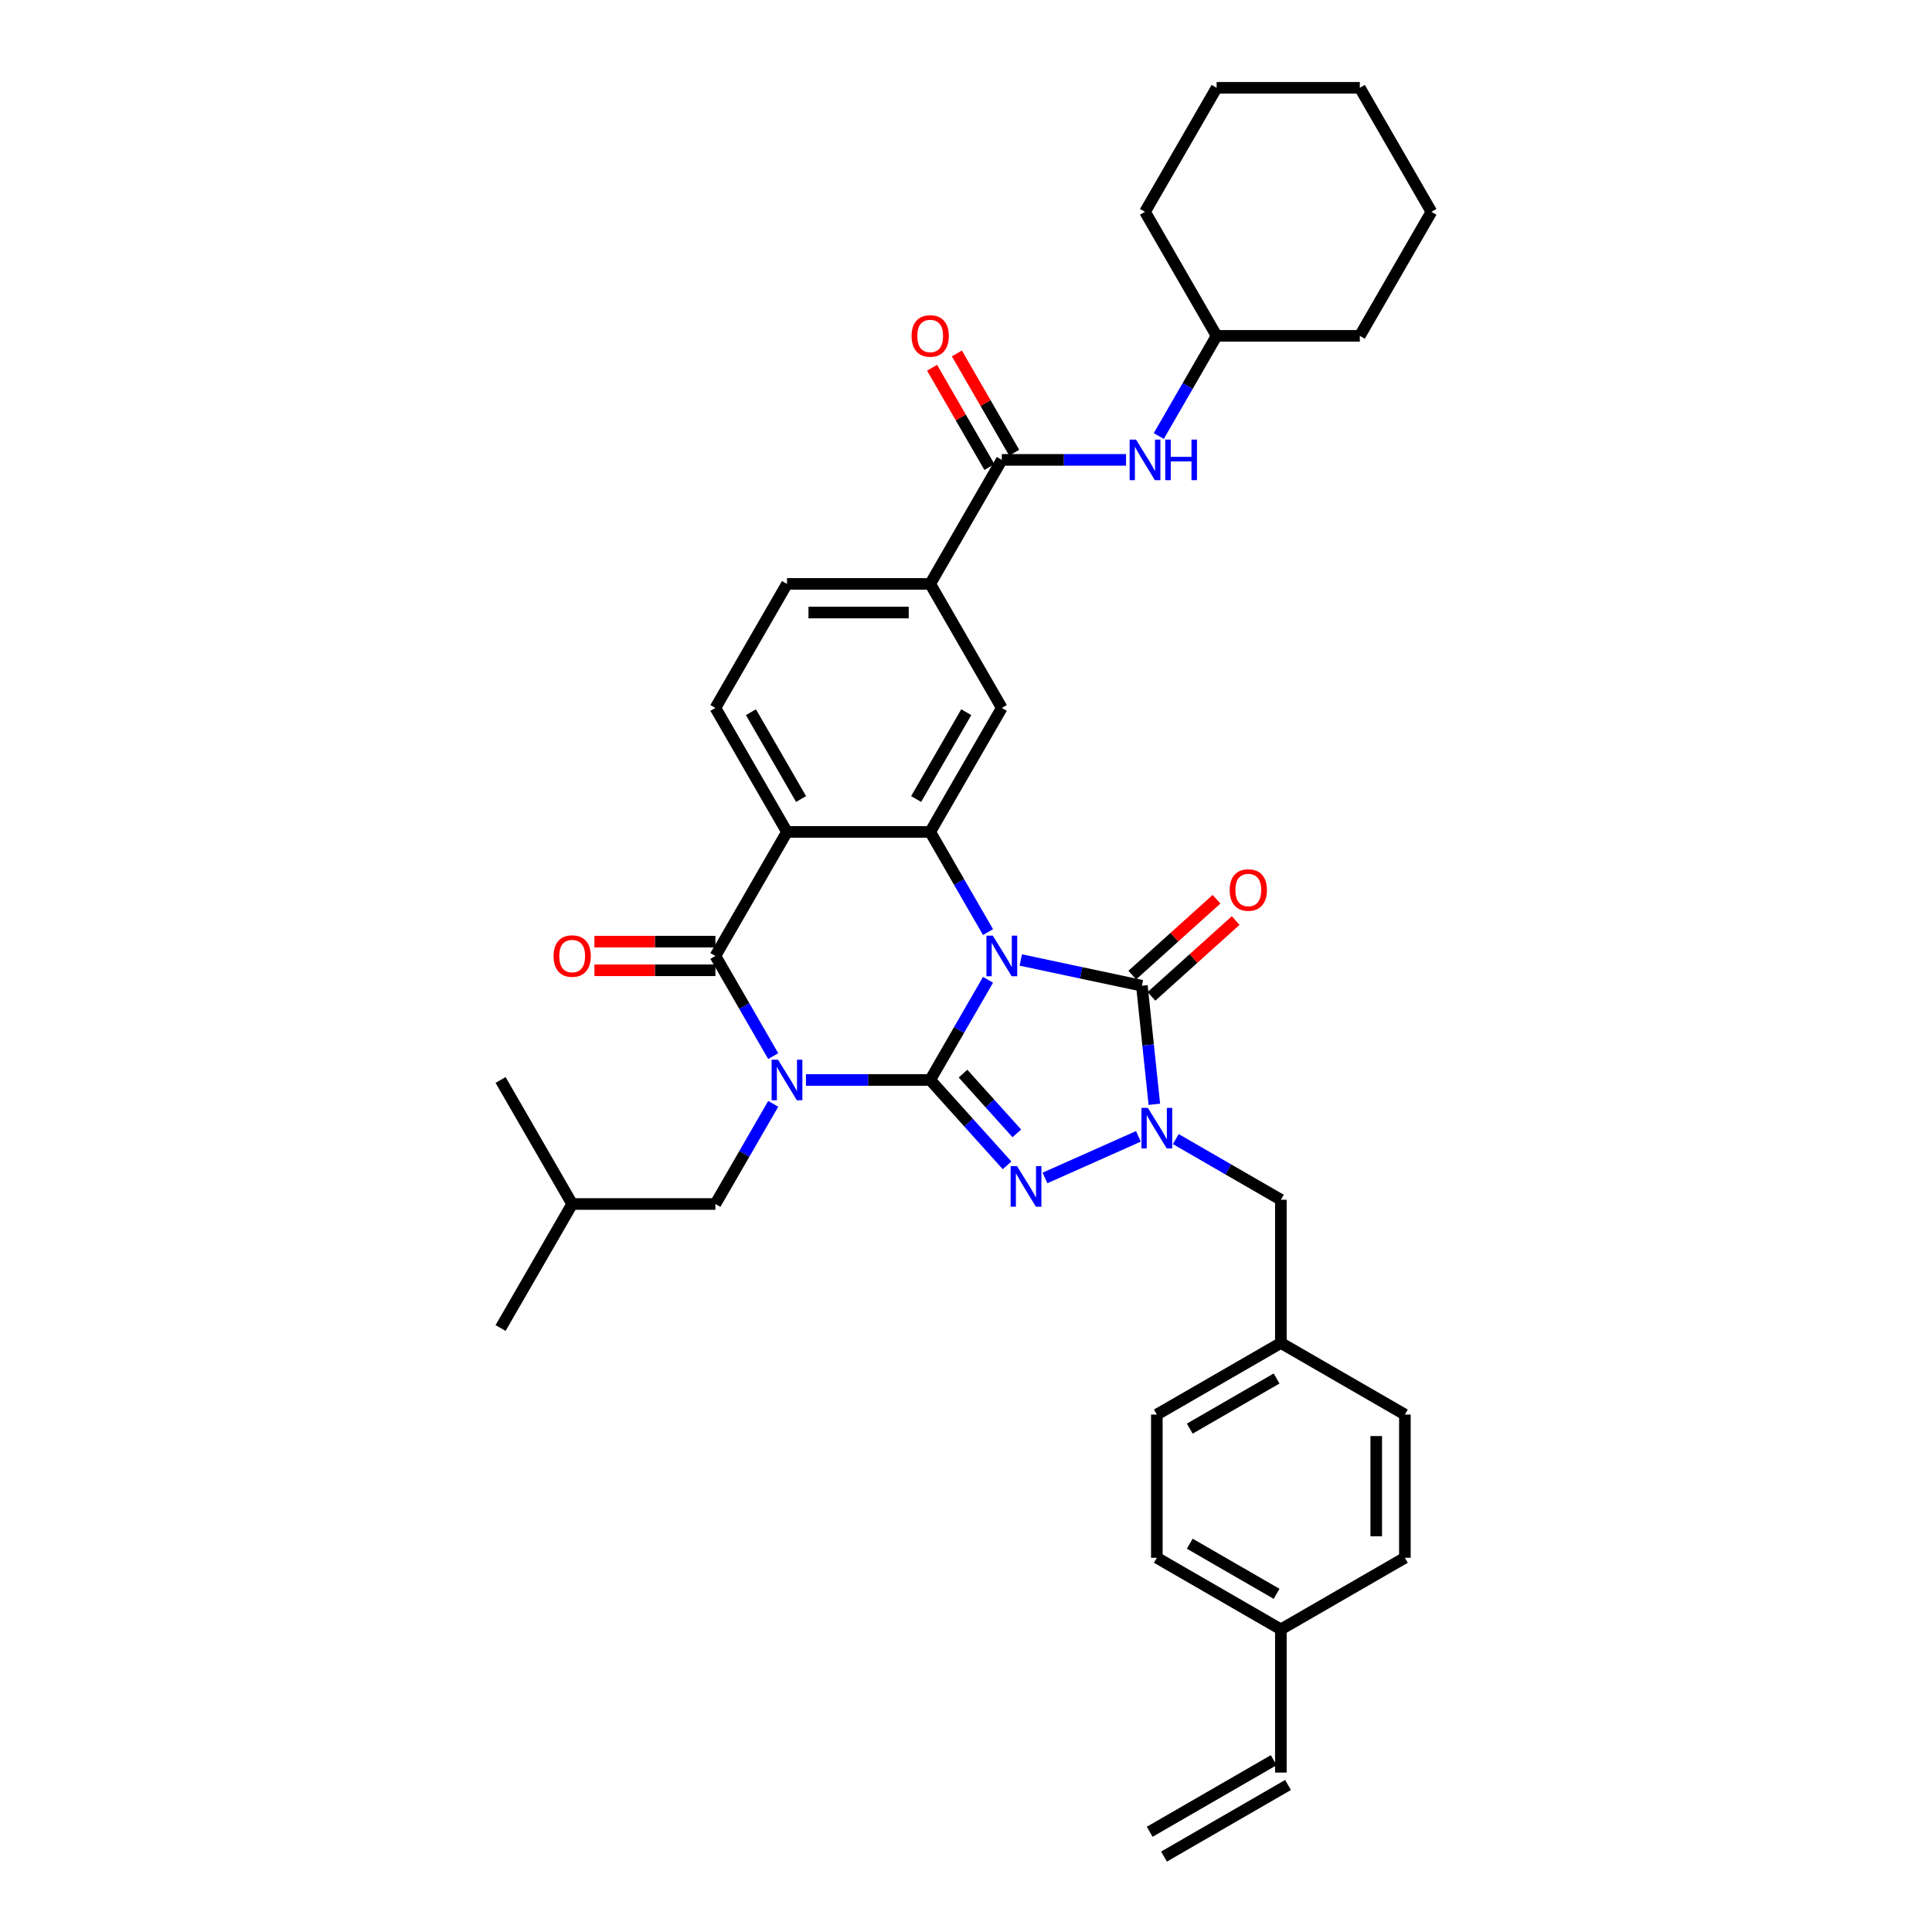 <?xml version='1.0' encoding='iso-8859-1'?>
<svg version='1.1' baseProfile='full'
              xmlns='http://www.w3.org/2000/svg'
                      xmlns:rdkit='http://www.rdkit.org/xml'
                      xmlns:xlink='http://www.w3.org/1999/xlink'
                  xml:space='preserve'
width='1000px' height='1000px' viewBox='0 0 1000 1000'>
<!-- END OF HEADER -->
<rect style='opacity:1.0;fill:#FFFFFF;stroke:none' width='1000' height='1000' x='0' y='0'> </rect>
<path class='bond-0' d='M 481.469,558.994 L 496.435,533.073' style='fill:none;fill-rule:evenodd;stroke:#000000;stroke-width:6px;stroke-linecap:butt;stroke-linejoin:miter;stroke-opacity:1' />
<path class='bond-0' d='M 496.435,533.073 L 511.401,507.151' style='fill:none;fill-rule:evenodd;stroke:#0000FF;stroke-width:6px;stroke-linecap:butt;stroke-linejoin:miter;stroke-opacity:1' />
<path class='bond-1' d='M 481.469,558.994 L 449.315,558.994' style='fill:none;fill-rule:evenodd;stroke:#000000;stroke-width:6px;stroke-linecap:butt;stroke-linejoin:miter;stroke-opacity:1' />
<path class='bond-1' d='M 449.315,558.994 L 417.16,558.994' style='fill:none;fill-rule:evenodd;stroke:#0000FF;stroke-width:6px;stroke-linecap:butt;stroke-linejoin:miter;stroke-opacity:1' />
<path class='bond-2' d='M 481.469,558.994 L 501.361,581.087' style='fill:none;fill-rule:evenodd;stroke:#000000;stroke-width:6px;stroke-linecap:butt;stroke-linejoin:miter;stroke-opacity:1' />
<path class='bond-2' d='M 501.361,581.087 L 521.253,603.179' style='fill:none;fill-rule:evenodd;stroke:#0000FF;stroke-width:6px;stroke-linecap:butt;stroke-linejoin:miter;stroke-opacity:1' />
<path class='bond-2' d='M 498.454,555.702 L 512.378,571.167' style='fill:none;fill-rule:evenodd;stroke:#000000;stroke-width:6px;stroke-linecap:butt;stroke-linejoin:miter;stroke-opacity:1' />
<path class='bond-2' d='M 512.378,571.167 L 526.303,586.632' style='fill:none;fill-rule:evenodd;stroke:#0000FF;stroke-width:6px;stroke-linecap:butt;stroke-linejoin:miter;stroke-opacity:1' />
<path class='bond-3' d='M 528.345,496.888 L 559.689,503.55' style='fill:none;fill-rule:evenodd;stroke:#0000FF;stroke-width:6px;stroke-linecap:butt;stroke-linejoin:miter;stroke-opacity:1' />
<path class='bond-3' d='M 559.689,503.55 L 591.034,510.213' style='fill:none;fill-rule:evenodd;stroke:#000000;stroke-width:6px;stroke-linecap:butt;stroke-linejoin:miter;stroke-opacity:1' />
<path class='bond-6' d='M 511.401,482.453 L 496.435,456.531' style='fill:none;fill-rule:evenodd;stroke:#0000FF;stroke-width:6px;stroke-linecap:butt;stroke-linejoin:miter;stroke-opacity:1' />
<path class='bond-6' d='M 496.435,456.531 L 481.469,430.609' style='fill:none;fill-rule:evenodd;stroke:#000000;stroke-width:6px;stroke-linecap:butt;stroke-linejoin:miter;stroke-opacity:1' />
<path class='bond-5' d='M 400.216,546.645 L 385.251,520.724' style='fill:none;fill-rule:evenodd;stroke:#0000FF;stroke-width:6px;stroke-linecap:butt;stroke-linejoin:miter;stroke-opacity:1' />
<path class='bond-5' d='M 385.251,520.724 L 370.285,494.802' style='fill:none;fill-rule:evenodd;stroke:#000000;stroke-width:6px;stroke-linecap:butt;stroke-linejoin:miter;stroke-opacity:1' />
<path class='bond-12' d='M 400.216,571.343 L 385.251,597.265' style='fill:none;fill-rule:evenodd;stroke:#0000FF;stroke-width:6px;stroke-linecap:butt;stroke-linejoin:miter;stroke-opacity:1' />
<path class='bond-12' d='M 385.251,597.265 L 370.285,623.187' style='fill:none;fill-rule:evenodd;stroke:#000000;stroke-width:6px;stroke-linecap:butt;stroke-linejoin:miter;stroke-opacity:1' />
<path class='bond-4' d='M 540.881,609.709 L 589.237,588.18' style='fill:none;fill-rule:evenodd;stroke:#0000FF;stroke-width:6px;stroke-linecap:butt;stroke-linejoin:miter;stroke-opacity:1' />
<path class='bond-15' d='M 595.994,515.721 L 617.791,496.095' style='fill:none;fill-rule:evenodd;stroke:#000000;stroke-width:6px;stroke-linecap:butt;stroke-linejoin:miter;stroke-opacity:1' />
<path class='bond-15' d='M 617.791,496.095 L 639.589,476.468' style='fill:none;fill-rule:evenodd;stroke:#FF0000;stroke-width:6px;stroke-linecap:butt;stroke-linejoin:miter;stroke-opacity:1' />
<path class='bond-15' d='M 586.074,504.705 L 607.872,485.078' style='fill:none;fill-rule:evenodd;stroke:#000000;stroke-width:6px;stroke-linecap:butt;stroke-linejoin:miter;stroke-opacity:1' />
<path class='bond-15' d='M 607.872,485.078 L 629.669,465.451' style='fill:none;fill-rule:evenodd;stroke:#FF0000;stroke-width:6px;stroke-linecap:butt;stroke-linejoin:miter;stroke-opacity:1' />
<path class='bond-36' d='M 591.034,510.213 L 594.259,540.897' style='fill:none;fill-rule:evenodd;stroke:#000000;stroke-width:6px;stroke-linecap:butt;stroke-linejoin:miter;stroke-opacity:1' />
<path class='bond-36' d='M 594.259,540.897 L 597.484,571.581' style='fill:none;fill-rule:evenodd;stroke:#0000FF;stroke-width:6px;stroke-linecap:butt;stroke-linejoin:miter;stroke-opacity:1' />
<path class='bond-14' d='M 608.596,589.596 L 635.785,605.294' style='fill:none;fill-rule:evenodd;stroke:#0000FF;stroke-width:6px;stroke-linecap:butt;stroke-linejoin:miter;stroke-opacity:1' />
<path class='bond-14' d='M 635.785,605.294 L 662.975,620.992' style='fill:none;fill-rule:evenodd;stroke:#000000;stroke-width:6px;stroke-linecap:butt;stroke-linejoin:miter;stroke-opacity:1' />
<path class='bond-7' d='M 370.285,494.802 L 407.346,430.609' style='fill:none;fill-rule:evenodd;stroke:#000000;stroke-width:6px;stroke-linecap:butt;stroke-linejoin:miter;stroke-opacity:1' />
<path class='bond-16' d='M 370.285,487.39 L 338.968,487.39' style='fill:none;fill-rule:evenodd;stroke:#000000;stroke-width:6px;stroke-linecap:butt;stroke-linejoin:miter;stroke-opacity:1' />
<path class='bond-16' d='M 338.968,487.39 L 307.651,487.39' style='fill:none;fill-rule:evenodd;stroke:#FF0000;stroke-width:6px;stroke-linecap:butt;stroke-linejoin:miter;stroke-opacity:1' />
<path class='bond-16' d='M 370.285,502.214 L 338.968,502.214' style='fill:none;fill-rule:evenodd;stroke:#000000;stroke-width:6px;stroke-linecap:butt;stroke-linejoin:miter;stroke-opacity:1' />
<path class='bond-16' d='M 338.968,502.214 L 307.651,502.214' style='fill:none;fill-rule:evenodd;stroke:#FF0000;stroke-width:6px;stroke-linecap:butt;stroke-linejoin:miter;stroke-opacity:1' />
<path class='bond-9' d='M 481.469,430.609 L 518.531,366.417' style='fill:none;fill-rule:evenodd;stroke:#000000;stroke-width:6px;stroke-linecap:butt;stroke-linejoin:miter;stroke-opacity:1' />
<path class='bond-9' d='M 474.19,413.568 L 500.133,368.634' style='fill:none;fill-rule:evenodd;stroke:#000000;stroke-width:6px;stroke-linecap:butt;stroke-linejoin:miter;stroke-opacity:1' />
<path class='bond-37' d='M 481.469,430.609 L 407.346,430.609' style='fill:none;fill-rule:evenodd;stroke:#000000;stroke-width:6px;stroke-linecap:butt;stroke-linejoin:miter;stroke-opacity:1' />
<path class='bond-11' d='M 407.346,430.609 L 370.285,366.417' style='fill:none;fill-rule:evenodd;stroke:#000000;stroke-width:6px;stroke-linecap:butt;stroke-linejoin:miter;stroke-opacity:1' />
<path class='bond-11' d='M 414.625,413.568 L 388.682,368.634' style='fill:none;fill-rule:evenodd;stroke:#000000;stroke-width:6px;stroke-linecap:butt;stroke-linejoin:miter;stroke-opacity:1' />
<path class='bond-8' d='M 518.531,238.032 L 481.469,302.224' style='fill:none;fill-rule:evenodd;stroke:#000000;stroke-width:6px;stroke-linecap:butt;stroke-linejoin:miter;stroke-opacity:1' />
<path class='bond-13' d='M 518.531,238.032 L 550.685,238.032' style='fill:none;fill-rule:evenodd;stroke:#000000;stroke-width:6px;stroke-linecap:butt;stroke-linejoin:miter;stroke-opacity:1' />
<path class='bond-13' d='M 550.685,238.032 L 582.84,238.032' style='fill:none;fill-rule:evenodd;stroke:#0000FF;stroke-width:6px;stroke-linecap:butt;stroke-linejoin:miter;stroke-opacity:1' />
<path class='bond-18' d='M 524.95,234.326 L 510.112,208.626' style='fill:none;fill-rule:evenodd;stroke:#000000;stroke-width:6px;stroke-linecap:butt;stroke-linejoin:miter;stroke-opacity:1' />
<path class='bond-18' d='M 510.112,208.626 L 495.275,182.927' style='fill:none;fill-rule:evenodd;stroke:#FF0000;stroke-width:6px;stroke-linecap:butt;stroke-linejoin:miter;stroke-opacity:1' />
<path class='bond-18' d='M 512.112,241.738 L 497.274,216.039' style='fill:none;fill-rule:evenodd;stroke:#000000;stroke-width:6px;stroke-linecap:butt;stroke-linejoin:miter;stroke-opacity:1' />
<path class='bond-18' d='M 497.274,216.039 L 482.436,190.339' style='fill:none;fill-rule:evenodd;stroke:#FF0000;stroke-width:6px;stroke-linecap:butt;stroke-linejoin:miter;stroke-opacity:1' />
<path class='bond-10' d='M 518.531,366.417 L 481.469,302.224' style='fill:none;fill-rule:evenodd;stroke:#000000;stroke-width:6px;stroke-linecap:butt;stroke-linejoin:miter;stroke-opacity:1' />
<path class='bond-38' d='M 481.469,302.224 L 407.346,302.224' style='fill:none;fill-rule:evenodd;stroke:#000000;stroke-width:6px;stroke-linecap:butt;stroke-linejoin:miter;stroke-opacity:1' />
<path class='bond-38' d='M 470.351,317.049 L 418.465,317.049' style='fill:none;fill-rule:evenodd;stroke:#000000;stroke-width:6px;stroke-linecap:butt;stroke-linejoin:miter;stroke-opacity:1' />
<path class='bond-17' d='M 370.285,366.417 L 407.346,302.224' style='fill:none;fill-rule:evenodd;stroke:#000000;stroke-width:6px;stroke-linecap:butt;stroke-linejoin:miter;stroke-opacity:1' />
<path class='bond-28' d='M 370.285,623.187 L 296.161,623.187' style='fill:none;fill-rule:evenodd;stroke:#000000;stroke-width:6px;stroke-linecap:butt;stroke-linejoin:miter;stroke-opacity:1' />
<path class='bond-23' d='M 599.784,225.683 L 614.749,199.761' style='fill:none;fill-rule:evenodd;stroke:#0000FF;stroke-width:6px;stroke-linecap:butt;stroke-linejoin:miter;stroke-opacity:1' />
<path class='bond-23' d='M 614.749,199.761 L 629.715,173.84' style='fill:none;fill-rule:evenodd;stroke:#000000;stroke-width:6px;stroke-linecap:butt;stroke-linejoin:miter;stroke-opacity:1' />
<path class='bond-21' d='M 662.975,620.992 L 662.975,695.115' style='fill:none;fill-rule:evenodd;stroke:#000000;stroke-width:6px;stroke-linecap:butt;stroke-linejoin:miter;stroke-opacity:1' />
<path class='bond-19' d='M 662.975,917.484 L 662.975,843.361' style='fill:none;fill-rule:evenodd;stroke:#000000;stroke-width:6px;stroke-linecap:butt;stroke-linejoin:miter;stroke-opacity:1' />
<path class='bond-20' d='M 659.268,911.065 L 595.076,948.126' style='fill:none;fill-rule:evenodd;stroke:#000000;stroke-width:6px;stroke-linecap:butt;stroke-linejoin:miter;stroke-opacity:1' />
<path class='bond-20' d='M 666.681,923.903 L 602.488,960.965' style='fill:none;fill-rule:evenodd;stroke:#000000;stroke-width:6px;stroke-linecap:butt;stroke-linejoin:miter;stroke-opacity:1' />
<path class='bond-24' d='M 662.975,695.115 L 727.167,732.176' style='fill:none;fill-rule:evenodd;stroke:#000000;stroke-width:6px;stroke-linecap:butt;stroke-linejoin:miter;stroke-opacity:1' />
<path class='bond-25' d='M 662.975,695.115 L 598.782,732.176' style='fill:none;fill-rule:evenodd;stroke:#000000;stroke-width:6px;stroke-linecap:butt;stroke-linejoin:miter;stroke-opacity:1' />
<path class='bond-25' d='M 660.758,713.512 L 615.823,739.455' style='fill:none;fill-rule:evenodd;stroke:#000000;stroke-width:6px;stroke-linecap:butt;stroke-linejoin:miter;stroke-opacity:1' />
<path class='bond-22' d='M 662.975,843.361 L 598.782,806.299' style='fill:none;fill-rule:evenodd;stroke:#000000;stroke-width:6px;stroke-linecap:butt;stroke-linejoin:miter;stroke-opacity:1' />
<path class='bond-22' d='M 660.758,824.963 L 615.823,799.02' style='fill:none;fill-rule:evenodd;stroke:#000000;stroke-width:6px;stroke-linecap:butt;stroke-linejoin:miter;stroke-opacity:1' />
<path class='bond-39' d='M 662.975,843.361 L 727.167,806.299' style='fill:none;fill-rule:evenodd;stroke:#000000;stroke-width:6px;stroke-linecap:butt;stroke-linejoin:miter;stroke-opacity:1' />
<path class='bond-29' d='M 629.715,173.84 L 703.839,173.84' style='fill:none;fill-rule:evenodd;stroke:#000000;stroke-width:6px;stroke-linecap:butt;stroke-linejoin:miter;stroke-opacity:1' />
<path class='bond-30' d='M 629.715,173.84 L 592.654,109.647' style='fill:none;fill-rule:evenodd;stroke:#000000;stroke-width:6px;stroke-linecap:butt;stroke-linejoin:miter;stroke-opacity:1' />
<path class='bond-27' d='M 727.167,732.176 L 727.167,806.299' style='fill:none;fill-rule:evenodd;stroke:#000000;stroke-width:6px;stroke-linecap:butt;stroke-linejoin:miter;stroke-opacity:1' />
<path class='bond-27' d='M 712.342,743.295 L 712.342,795.181' style='fill:none;fill-rule:evenodd;stroke:#000000;stroke-width:6px;stroke-linecap:butt;stroke-linejoin:miter;stroke-opacity:1' />
<path class='bond-26' d='M 598.782,732.176 L 598.782,806.299' style='fill:none;fill-rule:evenodd;stroke:#000000;stroke-width:6px;stroke-linecap:butt;stroke-linejoin:miter;stroke-opacity:1' />
<path class='bond-31' d='M 296.161,623.187 L 259.1,687.379' style='fill:none;fill-rule:evenodd;stroke:#000000;stroke-width:6px;stroke-linecap:butt;stroke-linejoin:miter;stroke-opacity:1' />
<path class='bond-32' d='M 296.161,623.187 L 259.1,558.994' style='fill:none;fill-rule:evenodd;stroke:#000000;stroke-width:6px;stroke-linecap:butt;stroke-linejoin:miter;stroke-opacity:1' />
<path class='bond-33' d='M 703.839,173.84 L 740.9,109.647' style='fill:none;fill-rule:evenodd;stroke:#000000;stroke-width:6px;stroke-linecap:butt;stroke-linejoin:miter;stroke-opacity:1' />
<path class='bond-34' d='M 592.654,109.647 L 629.715,45.455' style='fill:none;fill-rule:evenodd;stroke:#000000;stroke-width:6px;stroke-linecap:butt;stroke-linejoin:miter;stroke-opacity:1' />
<path class='bond-40' d='M 740.9,109.647 L 703.839,45.455' style='fill:none;fill-rule:evenodd;stroke:#000000;stroke-width:6px;stroke-linecap:butt;stroke-linejoin:miter;stroke-opacity:1' />
<path class='bond-35' d='M 629.715,45.455 L 703.839,45.455' style='fill:none;fill-rule:evenodd;stroke:#000000;stroke-width:6px;stroke-linecap:butt;stroke-linejoin:miter;stroke-opacity:1' />
<path  class='atom-1' d='M 513.891 484.306
L 520.769 495.425
Q 521.451 496.522, 522.548 498.508
Q 523.645 500.495, 523.705 500.613
L 523.705 484.306
L 526.492 484.306
L 526.492 505.298
L 523.616 505.298
L 516.233 493.142
Q 515.373 491.718, 514.454 490.088
Q 513.565 488.457, 513.298 487.953
L 513.298 505.298
L 510.57 505.298
L 510.57 484.306
L 513.891 484.306
' fill='#0000FF'/>
<path  class='atom-2' d='M 402.706 548.499
L 409.585 559.617
Q 410.267 560.714, 411.364 562.701
Q 412.461 564.687, 412.52 564.806
L 412.52 548.499
L 415.307 548.499
L 415.307 569.49
L 412.431 569.49
L 405.048 557.334
Q 404.188 555.911, 403.269 554.28
Q 402.38 552.649, 402.113 552.145
L 402.113 569.49
L 399.385 569.49
L 399.385 548.499
L 402.706 548.499
' fill='#0000FF'/>
<path  class='atom-3' d='M 526.427 603.583
L 533.306 614.701
Q 533.988 615.798, 535.085 617.785
Q 536.182 619.771, 536.241 619.89
L 536.241 603.583
L 539.028 603.583
L 539.028 624.574
L 536.152 624.574
L 528.769 612.418
Q 527.91 610.995, 526.99 609.364
Q 526.101 607.734, 525.834 607.23
L 525.834 624.574
L 523.106 624.574
L 523.106 603.583
L 526.427 603.583
' fill='#0000FF'/>
<path  class='atom-5' d='M 594.142 573.434
L 601.021 584.553
Q 601.703 585.65, 602.8 587.636
Q 603.897 589.623, 603.956 589.741
L 603.956 573.434
L 606.743 573.434
L 606.743 594.426
L 603.867 594.426
L 596.484 582.27
Q 595.624 580.846, 594.705 579.216
Q 593.816 577.585, 593.549 577.081
L 593.549 594.426
L 590.821 594.426
L 590.821 573.434
L 594.142 573.434
' fill='#0000FF'/>
<path  class='atom-14' d='M 588.014 227.536
L 594.892 238.655
Q 595.574 239.752, 596.671 241.738
Q 597.768 243.725, 597.828 243.843
L 597.828 227.536
L 600.615 227.536
L 600.615 248.528
L 597.739 248.528
L 590.356 236.372
Q 589.496 234.948, 588.577 233.318
Q 587.688 231.687, 587.421 231.183
L 587.421 248.528
L 584.693 248.528
L 584.693 227.536
L 588.014 227.536
' fill='#0000FF'/>
<path  class='atom-14' d='M 603.135 227.536
L 605.981 227.536
L 605.981 236.461
L 616.714 236.461
L 616.714 227.536
L 619.561 227.536
L 619.561 248.528
L 616.714 248.528
L 616.714 238.833
L 605.981 238.833
L 605.981 248.528
L 603.135 248.528
L 603.135 227.536
' fill='#0000FF'/>
<path  class='atom-16' d='M 636.482 460.674
Q 636.482 455.634, 638.973 452.817
Q 641.463 450.001, 646.118 450.001
Q 650.773 450.001, 653.264 452.817
Q 655.754 455.634, 655.754 460.674
Q 655.754 465.774, 653.234 468.68
Q 650.714 471.556, 646.118 471.556
Q 641.493 471.556, 638.973 468.68
Q 636.482 465.804, 636.482 460.674
M 646.118 469.184
Q 649.32 469.184, 651.04 467.049
Q 652.789 464.884, 652.789 460.674
Q 652.789 456.553, 651.04 454.478
Q 649.32 452.372, 646.118 452.372
Q 642.916 452.372, 641.167 454.448
Q 639.447 456.523, 639.447 460.674
Q 639.447 464.914, 641.167 467.049
Q 642.916 469.184, 646.118 469.184
' fill='#FF0000'/>
<path  class='atom-17' d='M 286.525 494.861
Q 286.525 489.821, 289.016 487.004
Q 291.507 484.187, 296.161 484.187
Q 300.816 484.187, 303.307 487.004
Q 305.798 489.821, 305.798 494.861
Q 305.798 499.961, 303.277 502.866
Q 300.757 505.742, 296.161 505.742
Q 291.536 505.742, 289.016 502.866
Q 286.525 499.991, 286.525 494.861
M 296.161 503.371
Q 299.364 503.371, 301.083 501.236
Q 302.833 499.071, 302.833 494.861
Q 302.833 490.74, 301.083 488.665
Q 299.364 486.559, 296.161 486.559
Q 292.959 486.559, 291.21 488.635
Q 289.49 490.71, 289.49 494.861
Q 289.49 499.101, 291.21 501.236
Q 292.959 503.371, 296.161 503.371
' fill='#FF0000'/>
<path  class='atom-19' d='M 471.833 173.899
Q 471.833 168.858, 474.324 166.042
Q 476.814 163.225, 481.469 163.225
Q 486.124 163.225, 488.615 166.042
Q 491.105 168.858, 491.105 173.899
Q 491.105 178.998, 488.585 181.904
Q 486.065 184.78, 481.469 184.78
Q 476.844 184.78, 474.324 181.904
Q 471.833 179.028, 471.833 173.899
M 481.469 182.408
Q 484.671 182.408, 486.391 180.273
Q 488.14 178.109, 488.14 173.899
Q 488.14 169.778, 486.391 167.702
Q 484.671 165.597, 481.469 165.597
Q 478.267 165.597, 476.518 167.672
Q 474.798 169.748, 474.798 173.899
Q 474.798 178.139, 476.518 180.273
Q 478.267 182.408, 481.469 182.408
' fill='#FF0000'/>
</svg>
